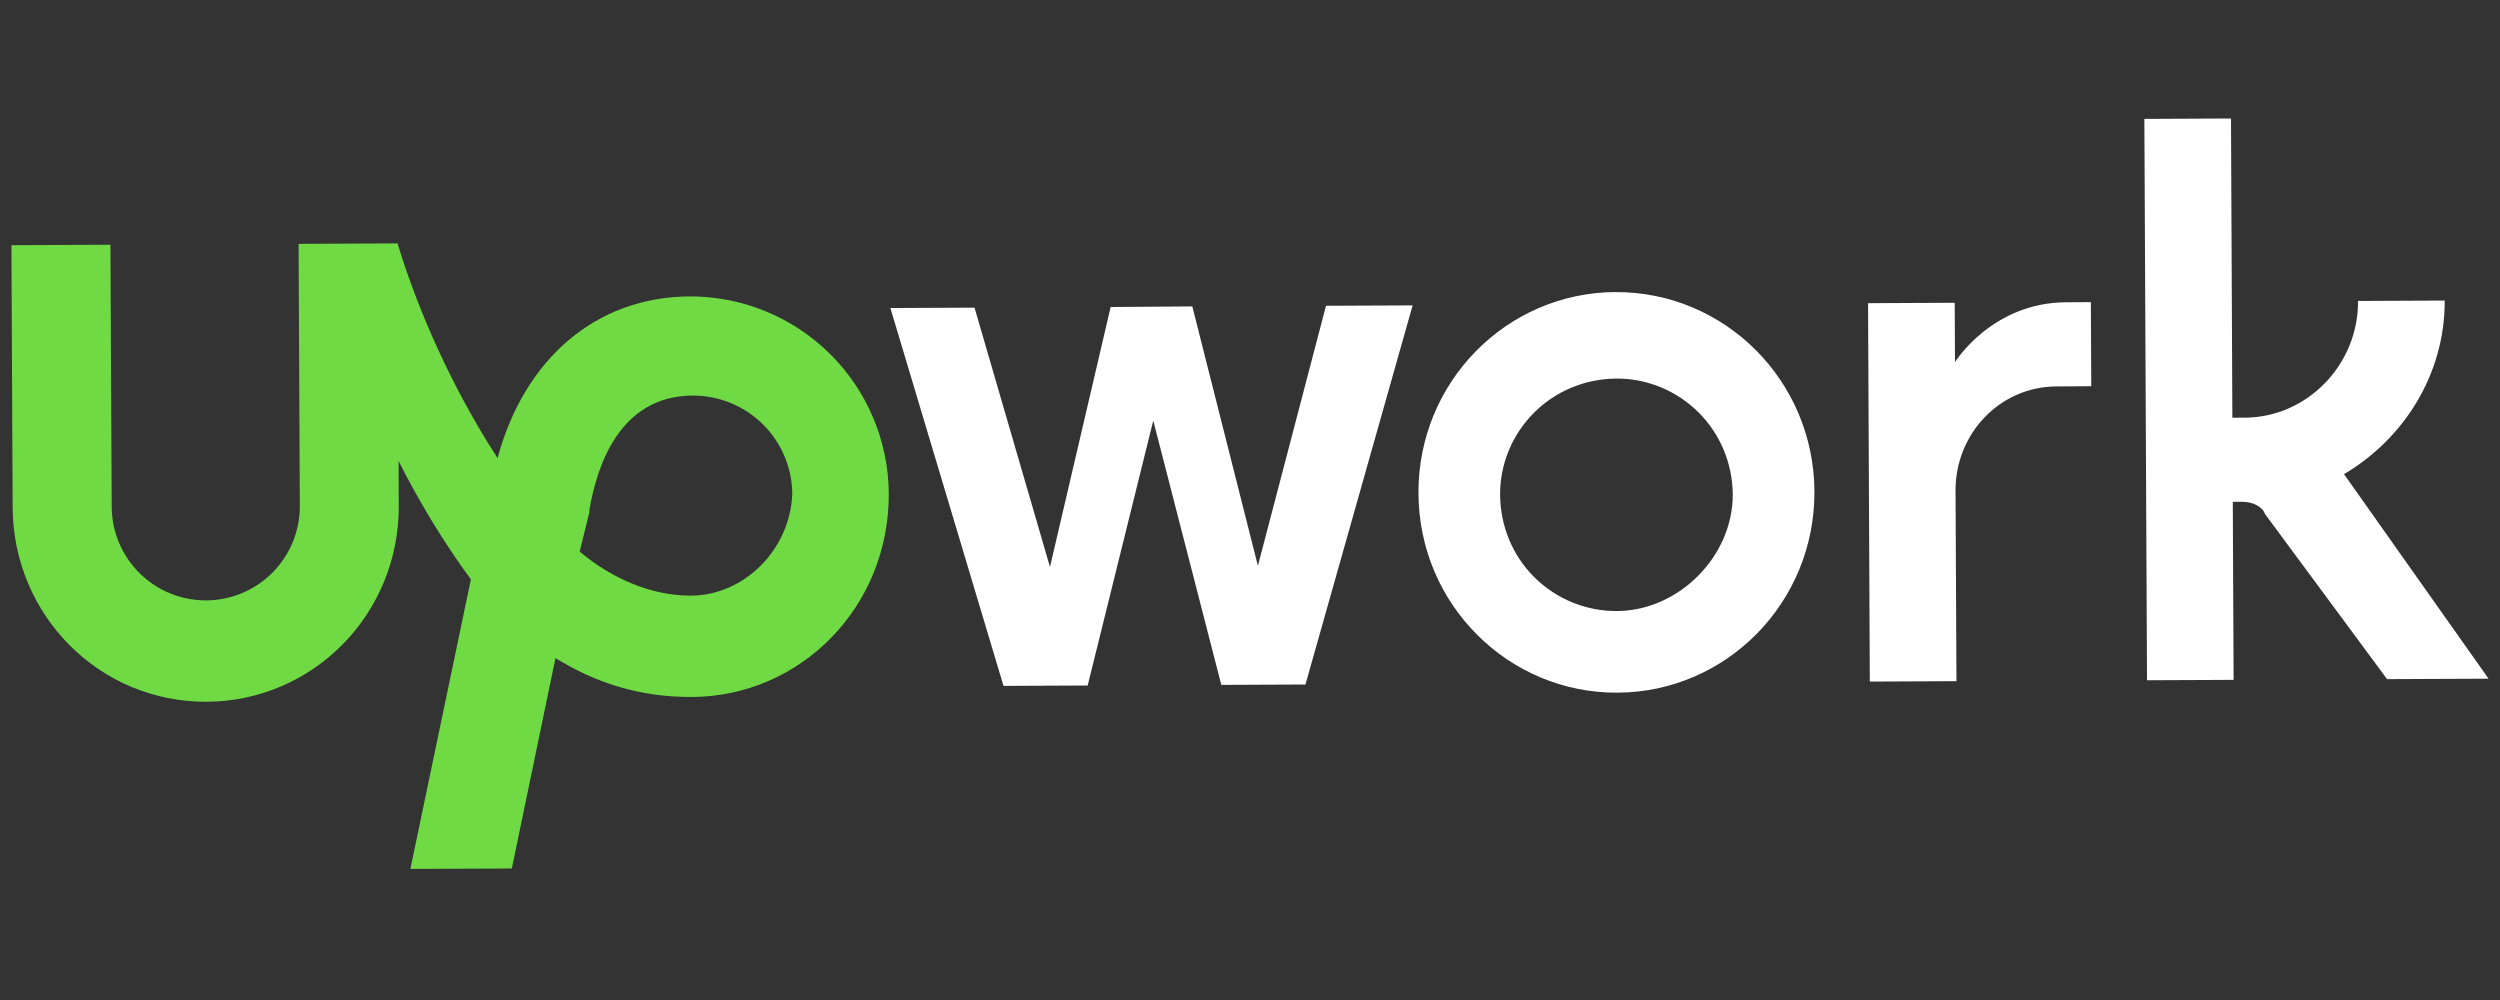 <svg xmlns="http://www.w3.org/2000/svg" width="200" height="80" viewBox="0 0 200 80" fill="none"><rect x="0" y="0" width="200" height="80" fill="#333333" stroke="none"/><path d="M129.24 23.364C120.53 23.406 113.436 30.558 113.476 39.464C113.516 48.369 120.681 55.454 129.39 55.414C138.1 55.374 145.196 48.22 145.154 39.319C145.112 30.417 137.949 23.326 129.236 23.368L129.24 23.364ZM129.36 48.883C126.89 48.898 124.518 47.929 122.763 46.195C121.009 44.46 120.036 42.096 120.009 39.629C119.981 37.162 120.963 34.791 122.7 33.038C124.436 31.285 126.801 30.313 129.27 30.286C131.74 30.259 134.112 31.24 135.867 32.975C137.621 34.71 138.594 37.073 138.621 39.54C138.647 44.49 134.312 48.858 129.36 48.883ZM164.523 30.913C159.969 30.935 156.421 34.71 156.443 39.26L156.516 54.493L149.585 54.526L149.445 24.255L156.376 24.222L156.4 28.969C156.4 28.969 159.345 24.209 165.287 24.182L167.269 24.171L167.301 30.896L164.523 30.913ZM95.385 24.513L100.632 45.263L106.08 24.462L113.01 24.431L104.436 54.76L97.705 54.791L92.261 33.649L87.014 54.84L80.281 54.871L71.231 24.642L77.961 24.611L83.998 45.357L88.852 24.56L95.385 24.513ZM187.521 37.931C192.258 35.14 195.603 29.979 195.576 24.044L188.645 24.077C188.67 29.221 184.529 33.396 179.58 33.414L178.589 33.418L178.48 9.48L171.549 9.512L171.761 54.42L178.689 54.389L178.623 40.147L179.414 40.143C180.207 40.14 181.001 40.532 181.203 41.124L190.967 54.331L199.085 54.295L187.521 37.931Z" fill="white"></path><path d="M55.187 23.713C47.665 23.75 41.945 28.722 39.805 36.644C36.214 31.122 33.412 24.805 31.805 19.471L23.887 19.508L23.985 40.478C23.994 42.471 23.21 44.387 21.805 45.803C20.401 47.22 18.491 48.021 16.496 48.031C14.501 48.04 12.583 47.257 11.166 45.853C9.748 44.45 8.946 42.542 8.936 40.548L8.836 19.579L0.914 19.615L1.012 40.585C1.054 49.287 8.012 56.183 16.529 56.141C25.045 56.099 31.943 49.143 31.903 40.439L31.885 36.879C33.481 40.034 35.478 43.388 37.672 46.347L32.83 69.515L40.947 69.479L44.438 52.646C47.614 54.611 51.165 55.779 55.34 55.759C64.052 55.718 71.149 48.565 71.103 39.464C71.07 35.27 69.378 31.261 66.396 28.309C63.415 25.358 59.386 23.705 55.189 23.712L55.187 23.713ZM55.3 47.652C52.132 47.666 48.959 46.296 46.376 44.131L47.152 40.964V40.783C47.734 37.415 49.483 31.67 55.425 31.645C57.52 31.642 59.532 32.465 61.022 33.936C62.513 35.407 63.361 37.407 63.383 39.5C63.205 44.051 59.461 47.63 55.301 47.65L55.3 47.652Z" fill="#6FDA44"></path></svg>